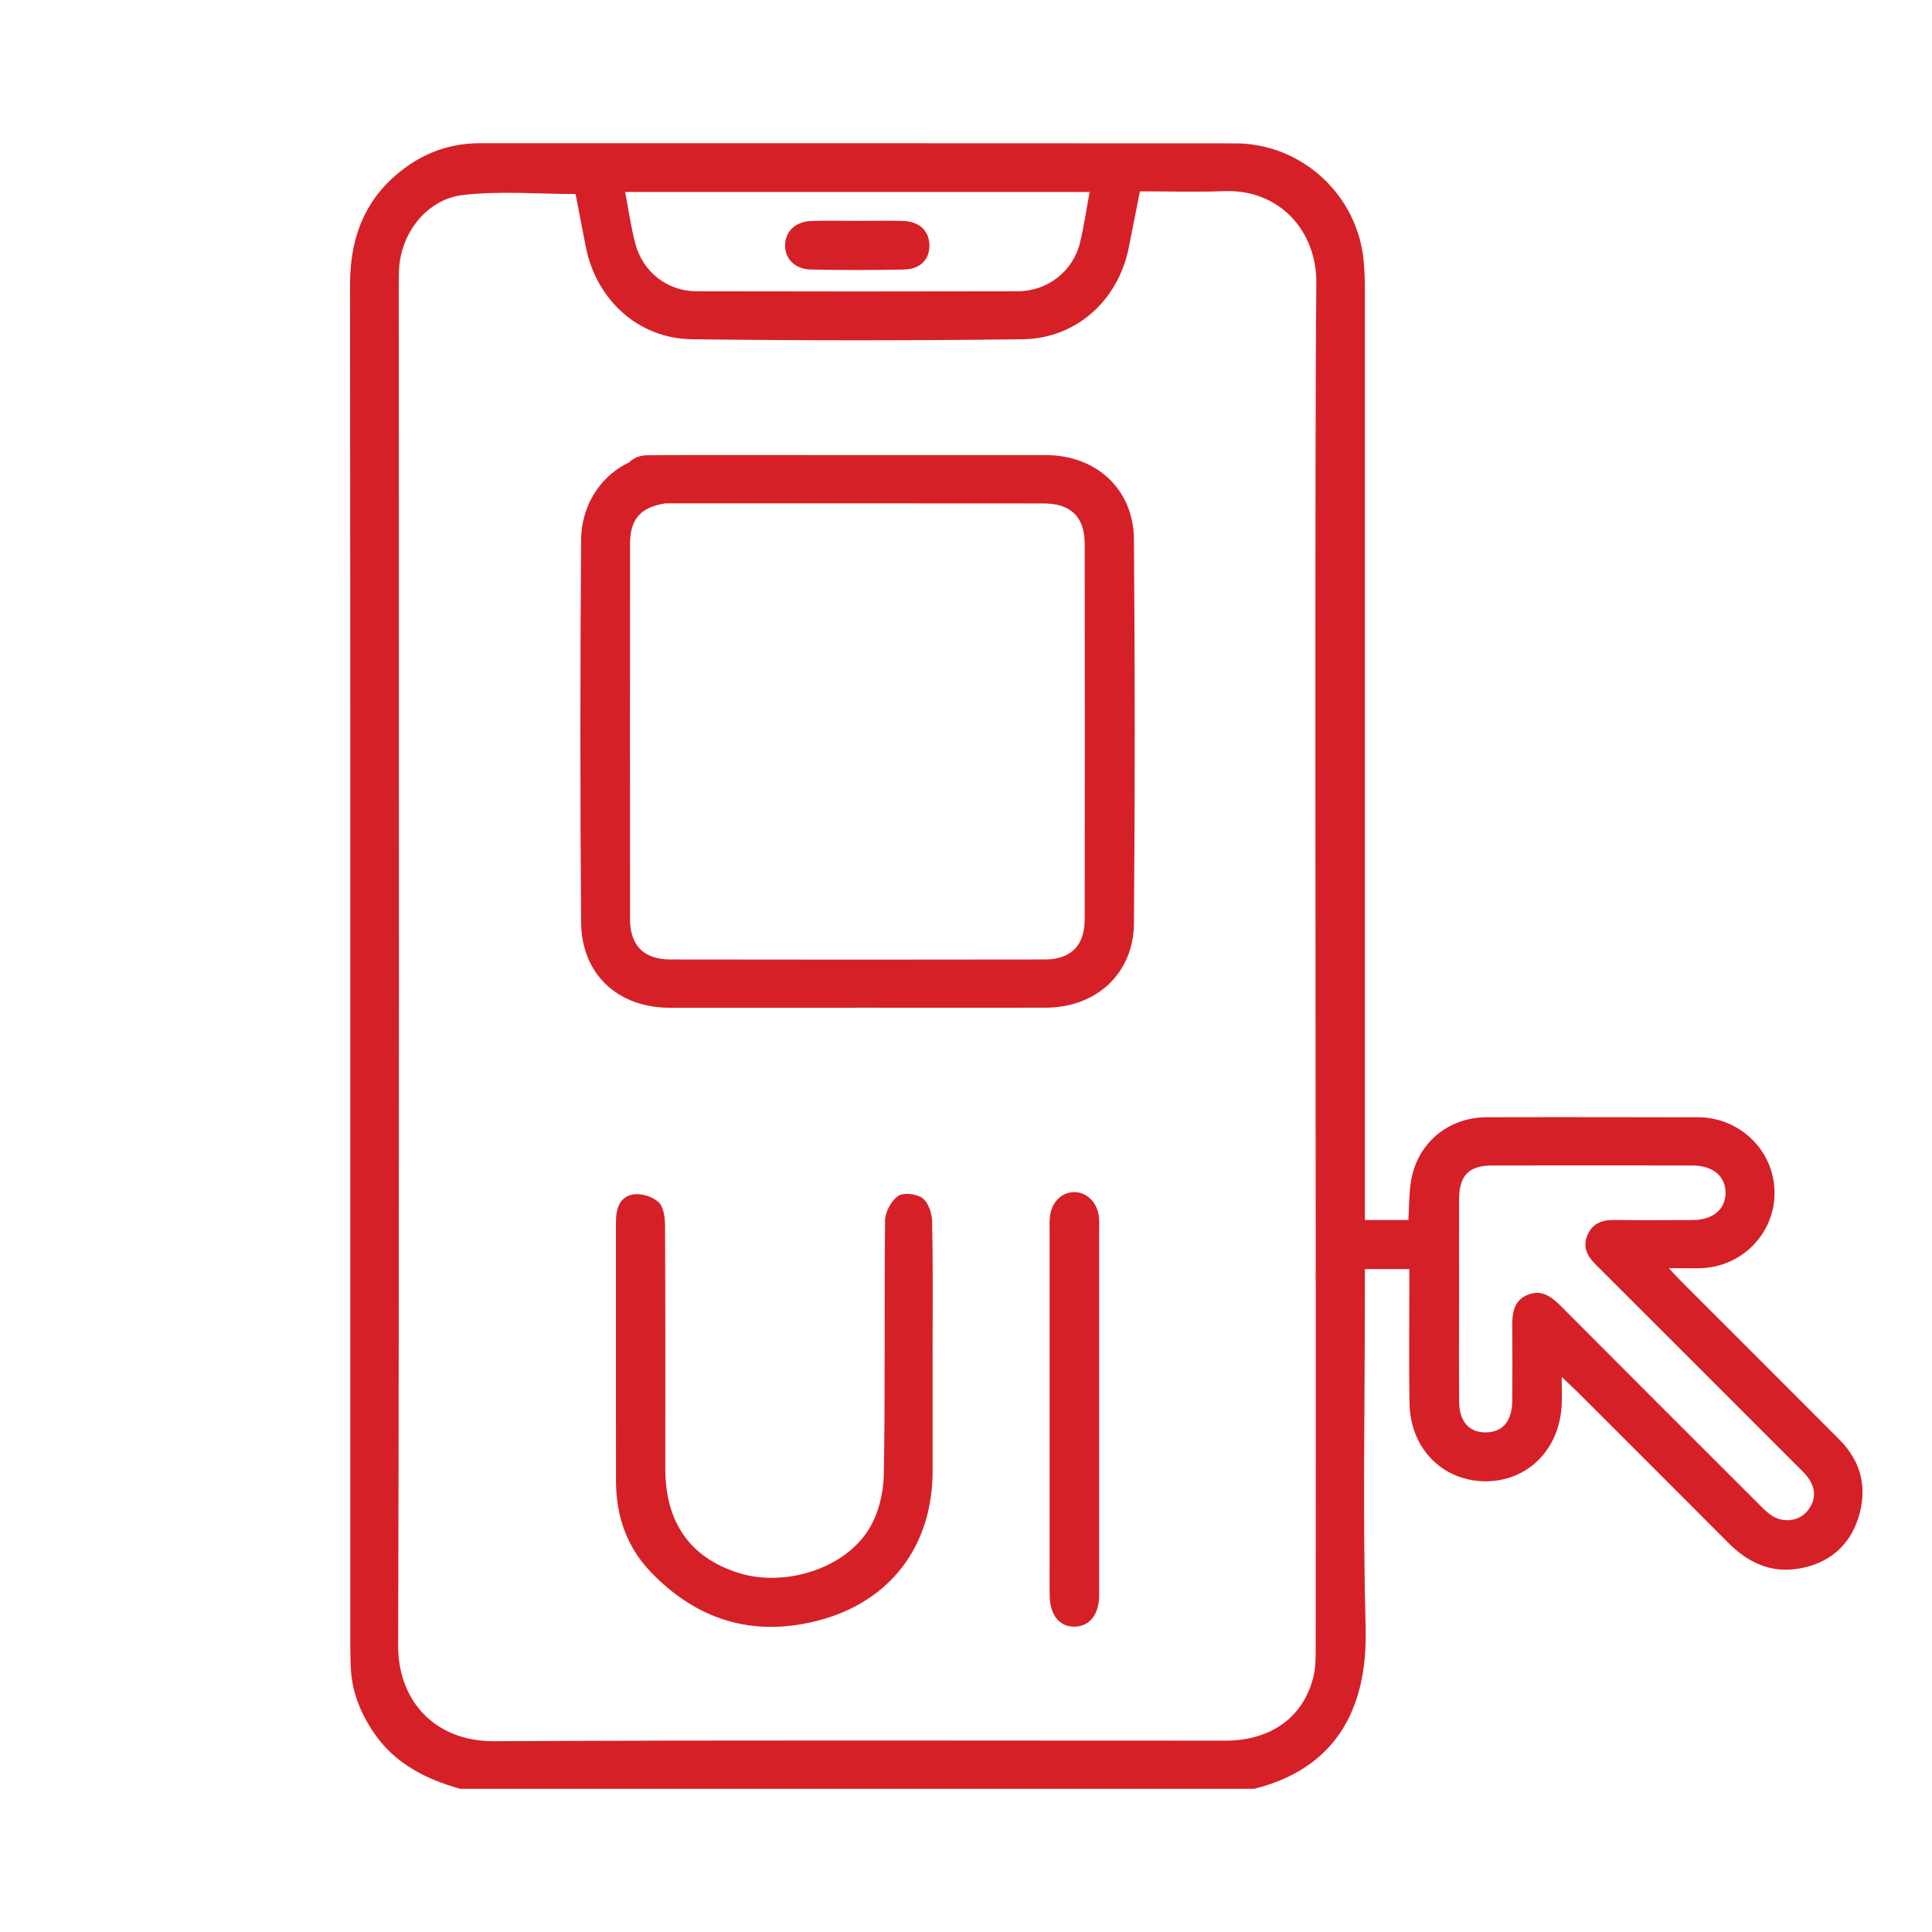 <?xml version="1.0" encoding="UTF-8"?>
<svg xmlns="http://www.w3.org/2000/svg" id="Layer_1" data-name="Layer 1" viewBox="0 0 450 450">
  <defs>
    <style>
      .cls-1 {
        fill: #d62028;
      }
    </style>
  </defs>
  <path class="cls-1" d="M390.35,260.23c1.78,0,3.59-.02,5.41,0,9.78,.16,17.62,8.06,17.57,17.69-.05,9.53-7.71,17.25-17.37,17.47-2.1,.05-4.21,0-7.26,0,1.43,1.51,2.29,2.46,3.2,3.37,12.17,12.18,24.36,24.34,36.52,36.53,5.14,5.16,6.61,11.37,4.43,18.23-2.16,6.8-7.14,10.75-14.08,11.87-6.39,1.03-11.67-1.48-16.16-5.98-11.71-11.76-23.46-23.48-35.2-35.21-.94-.94-1.94-1.84-3.66-3.47,0,2.77,.09,4.68-.01,6.59-.54,10.44-8.08,17.84-17.96,17.7-9.89-.14-17.3-7.71-17.48-18.16-.16-8.98-.04-17.96-.04-26.95,0-1.35,0-2.71,0-4.31h-10.35c0,1.44,0,2.9,0,4.36,0,26.45-.52,52.91,.17,79.34,.5,19.32-7.46,32.75-25.97,37.35H107.18c-7.96-2.25-15.08-5.8-19.95-12.84-3.33-4.82-5.41-10.07-5.55-16-.03-1.37-.09-2.74-.09-4.11,0-105.79,.04-211.59-.06-317.38-.01-11.58,3.85-20.94,13.4-27.65,5.01-3.52,10.65-5.32,16.84-5.31,58.64,.01,117.29-.02,175.93,.03,15.65,.01,28.7,12.21,29.96,27.75,.16,1.99,.25,3.99,.25,5.98,.01,36.05,.01,192.11,0,228.16,0,1.25,.03,2.5-.11,3.74-.38,3.21-2.74,5.45-5.61,5.44-2.84-.01-5.29-2.32-5.67-5.46-.15-1.23-.06-2.49-.06-3.74,0-36.43-.26-192.86,.14-229.29,.13-12.2-8.64-21.95-21.45-21.45-6.46,.25-12.94,.04-19.65,.04-.9,4.58-1.74,8.94-2.63,13.29-2.47,12.14-12.23,21.01-24.64,21.17-25.7,.32-51.41,.32-77.1,0-12.48-.16-22.31-9.26-24.7-21.58-.8-4.15-1.61-8.31-2.37-12.25-8.78,0-17.54-.75-26.11,.21-8.7,.97-14.86,9.19-15.03,17.95-.1,4.99-.03,9.98-.03,14.97,0,101.68,.12,203.35-.15,305.03-.03,12.83,8.59,22.28,22.32,22.21,56.77-.29,113.55-.12,170.32-.13,10.67,0,18.23-5.46,20.56-14.95,.49-2.02,.5-4.2,.51-6.3,.03-30.44,.02-60.88,.02-91.32,0-7.23,1.49-8.7,8.76-8.7,4.21,0,8.43,0,12.81,0,.19-3.17,.14-6.03,.57-8.82,1.38-8.96,8.56-15.08,17.64-15.12,10.72-.05,21.43-.01,31.46-.01m-37.87,42.3c0,7.98-.04,15.96,.02,23.95,.03,4.66,2.33,7.21,6.25,7.17,3.86-.04,6.08-2.62,6.12-7.31,.05-5.74,.05-11.47,0-17.21-.03-3.14,.26-6.17,3.6-7.53,3.3-1.34,5.6,.5,7.86,2.76,15.3,15.39,30.66,30.72,46.02,46.05,.96,.96,1.94,1.97,3.08,2.69,2.7,1.7,6.26,1.19,8.15-1.11,2.1-2.56,2.06-5.26,.13-7.88-.73-1-1.67-1.84-2.55-2.72-15.61-15.61-31.21-31.23-46.84-46.82-1.9-1.9-3.08-3.98-2.01-6.68,1.11-2.8,3.33-3.76,6.26-3.72,6.11,.09,12.22,.05,18.34,.02,4.72-.03,7.64-2.5,7.64-6.35,0-3.85-2.91-6.33-7.67-6.35-15.59-.04-31.18-.05-46.78,0-5.37,.02-7.59,2.37-7.61,7.85-.03,7.73,0,15.46,0,23.2ZM145.6,44.71c.82,4.24,1.37,8.19,2.38,12.03,1.74,6.62,7.45,11.08,14.24,11.1,24.95,.06,49.91,.06,74.86,0,6.94-.02,12.89-4.7,14.48-11.34,.92-3.83,1.48-7.74,2.24-11.79h-108.2Z"></path>
  <path class="cls-1" d="M199.38,234.73c-14.47,0-28.94,.02-43.42,0-12.06-.02-20.52-7.82-20.61-19.9-.23-29.69-.22-59.38,0-89.06,.09-11.25,8.66-19.78,18.87-19.74,3.62,.01,5.98,1.91,6.26,5.03,.31,3.38-1.63,5.57-5.48,6.18-5.85,.93-8.25,3.64-8.26,9.56-.02,29.06-.02,58.13,0,87.19,0,6.23,3.17,9.48,9.43,9.49,29.07,.05,58.14,.05,87.21,0,6.04-.01,9.25-3.24,9.26-9.28,.05-29.19,.05-58.38,0-87.57,0-6.23-3.23-9.35-9.54-9.37-18.96-.04-69.93-.01-88.89-.02-1.25,0-2.5,.05-3.74-.05-3.2-.24-5.48-2.51-5.55-5.46-.08-3.07,2.32-5.63,5.69-5.69,5.99-.11,43.98-.04,49.96-.04,14.35,0,28.69-.01,43.04,0,11.74,.01,20.43,7.95,20.51,19.66,.23,29.81,.24,59.63,0,89.44-.1,11.69-8.81,19.59-20.58,19.61-14.72,.03-29.44,0-44.16,0Z"></path>
  <path class="cls-1" d="M217.23,315.98c0,8.86,0,17.71,0,26.57,0,17.68-10.02,30.78-27.17,35.04-14.98,3.72-27.84-.36-38.47-11.43-5.62-5.86-8.09-13.07-8.11-21.11-.05-20.08-.02-40.17-.02-60.25,0-3.08,.71-6.11,4.13-6.61,1.87-.28,4.48,.56,5.83,1.85,1.19,1.14,1.47,3.62,1.48,5.51,.1,18.84,.06,37.67,.06,56.51,0,12.5,5.73,20.69,16.95,24.27,10.77,3.44,24.83-.88,30.52-10.23,2.2-3.61,3.36-8.4,3.43-12.68,.35-19.7,.07-39.42,.29-59.12,.02-1.99,1.42-4.63,3.03-5.73,1.28-.87,4.35-.52,5.7,.51,1.37,1.04,2.2,3.57,2.24,5.47,.21,10.47,.1,20.95,.1,31.43Z"></path>
  <path class="cls-1" d="M244.47,327.95c0-13.72,0-27.44,0-41.16,0-1.12-.05-2.25,.07-3.36,.38-3.45,2.77-5.8,5.75-5.76,2.97,.05,5.34,2.47,5.68,5.88,.1,.99,.04,1.99,.04,2.99,0,27.81,0,55.62,0,83.44,0,.62,.01,1.25,0,1.87-.12,4.29-2.25,6.94-5.65,7.03-3.52,.09-5.79-2.62-5.87-7.15-.06-3.37-.01-6.73-.01-10.1,0-11.22,0-22.45,0-33.67Z"></path>
  <path class="cls-1" d="M199.92,51.44c3.48,0,6.97-.08,10.45,.02,3.76,.12,6.07,2.33,6.11,5.63,.04,3.35-2.09,5.61-5.99,5.69-7.21,.15-14.43,.15-21.64,0-3.74-.08-6.07-2.56-5.99-5.76,.09-3.22,2.5-5.46,6.24-5.56,3.6-.1,7.21-.02,10.82-.02Z"></path>
</svg>
